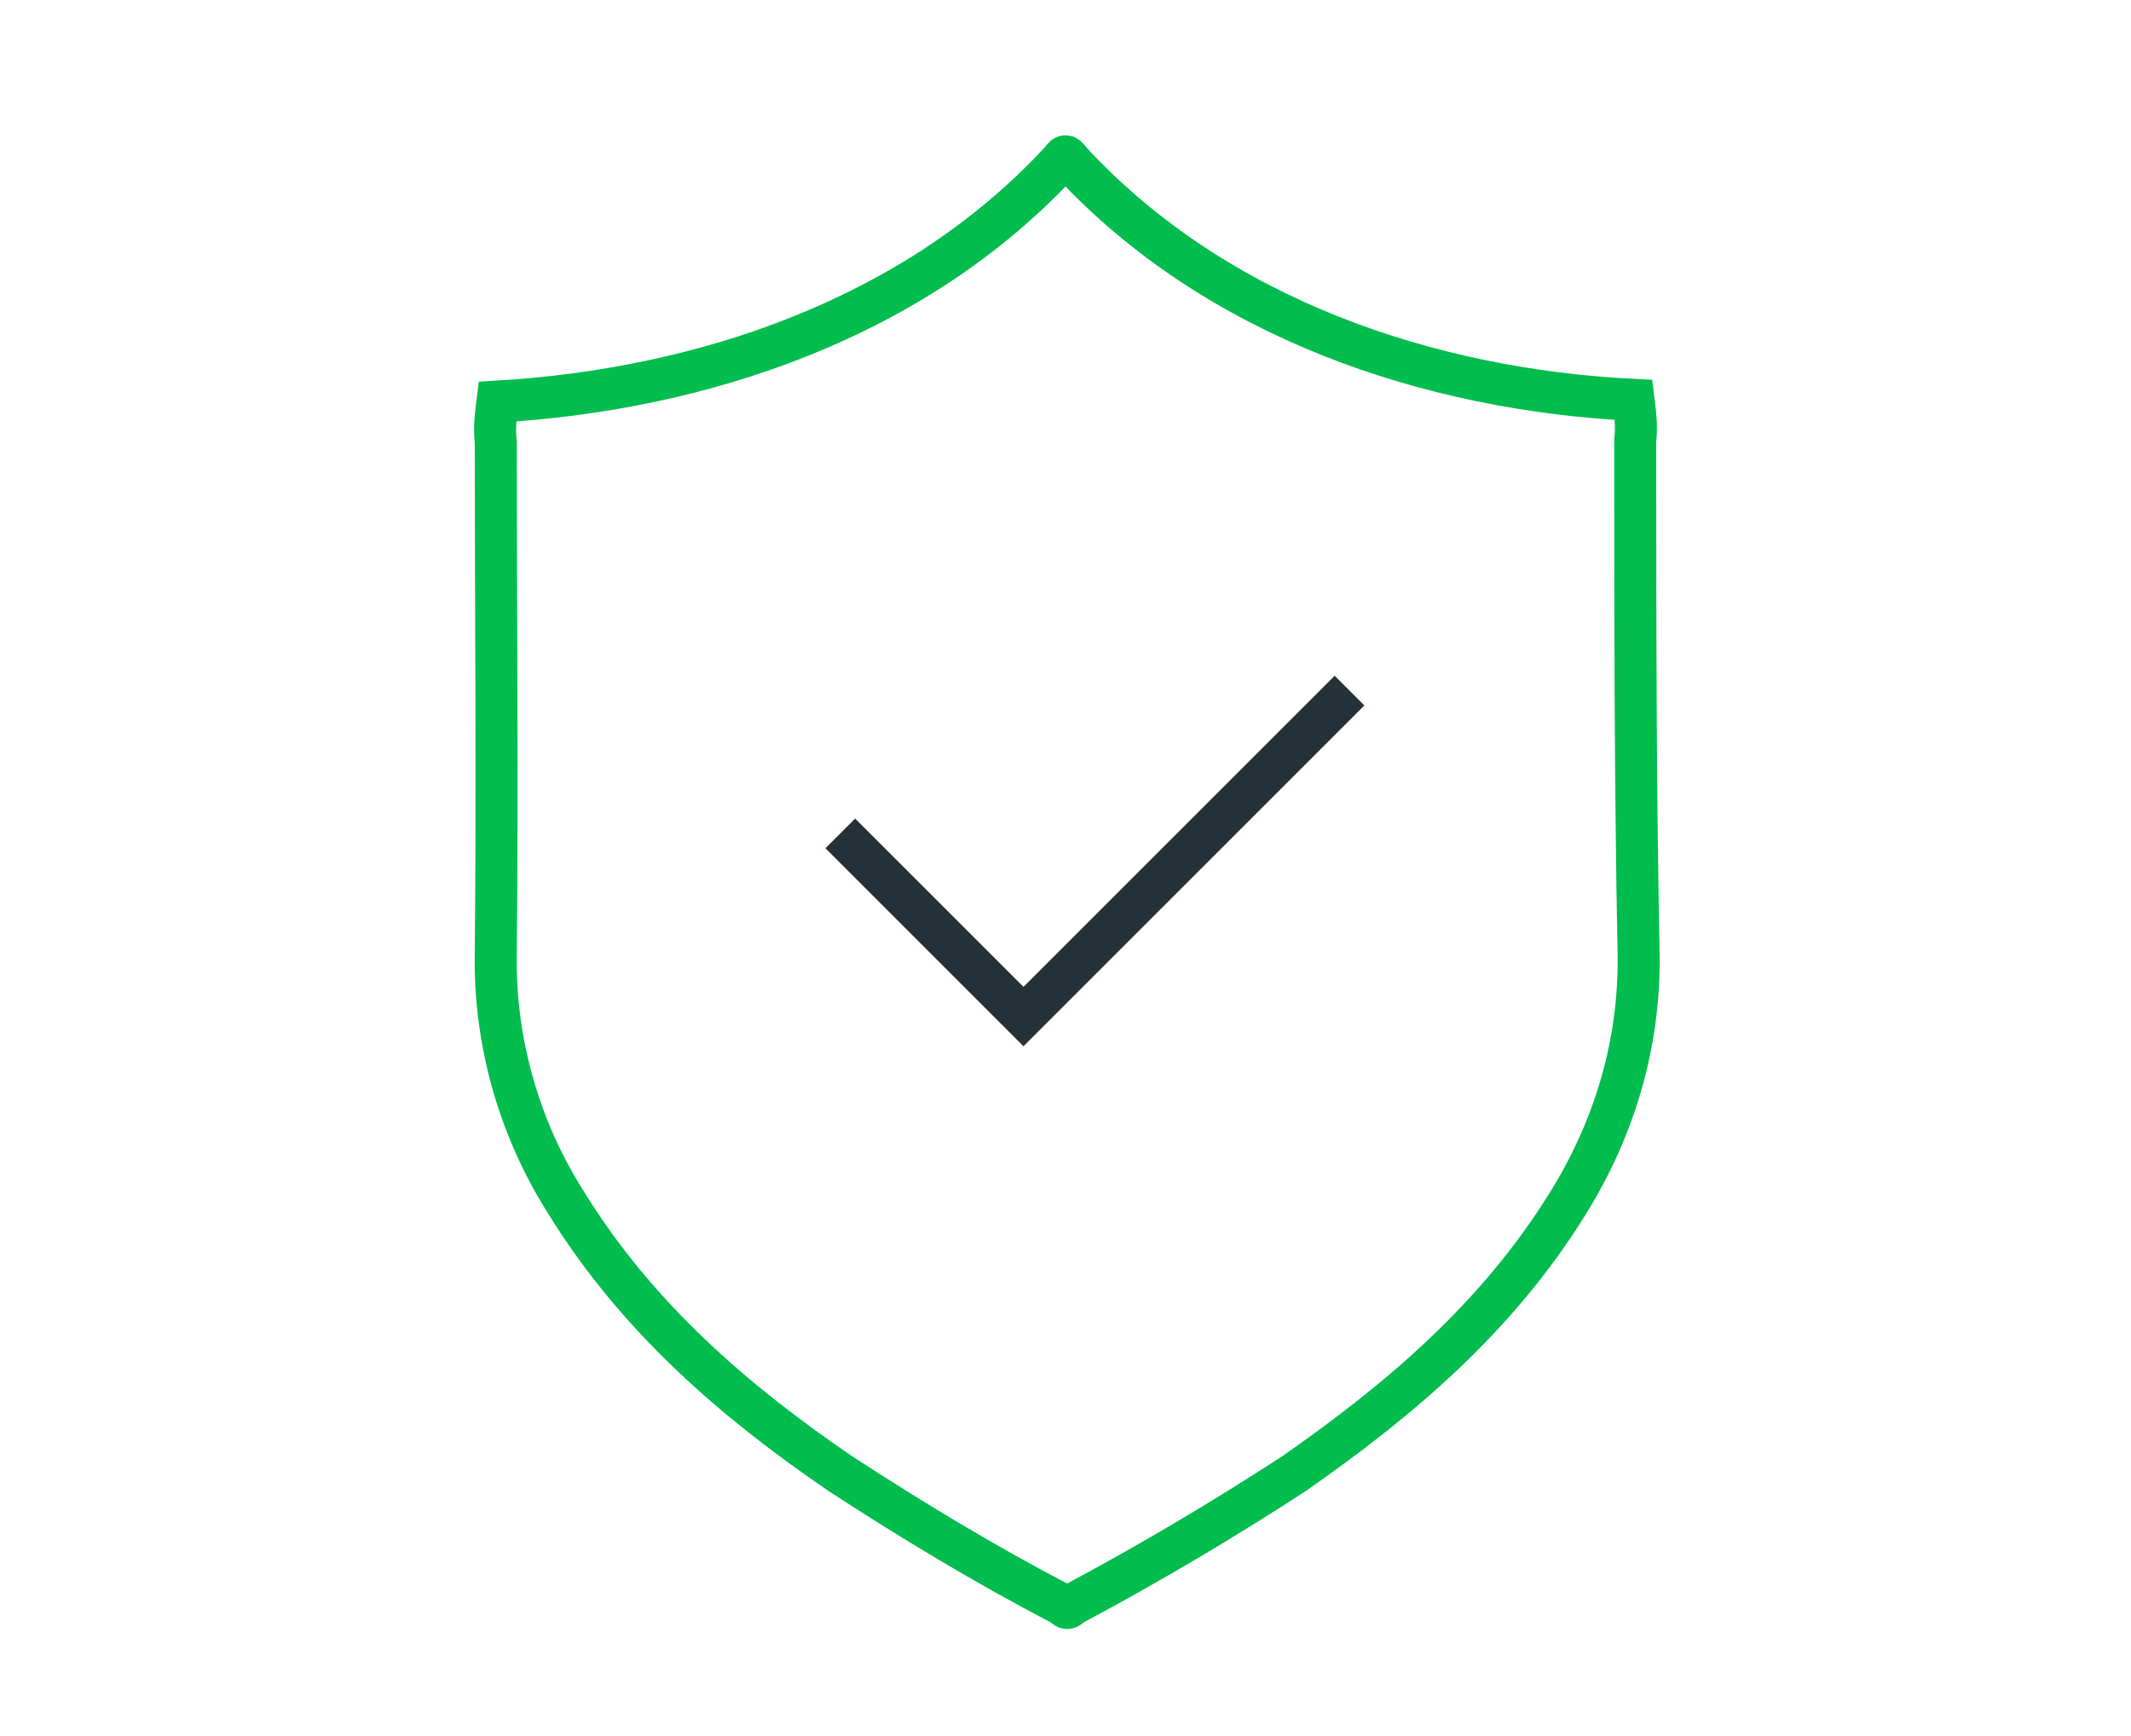 <?xml version="1.0" encoding="utf-8"?>
<!-- Generator: Adobe Illustrator 25.2.1, SVG Export Plug-In . SVG Version: 6.00 Build 0)  -->
<svg version="1.1" id="Layer_1" xmlns="http://www.w3.org/2000/svg" xmlns:xlink="http://www.w3.org/1999/xlink" x="0px" y="0px"
	 width="126.8px" height="103.3px" viewBox="0 0 126.8 103.3" style="enable-background:new 0 0 126.8 103.3;" xml:space="preserve"
	>
<style type="text/css">
	.st0{fill:none;stroke:#00BD4D;stroke-width:2.5;stroke-miterlimit:10;}
	.st1{fill:none;stroke:#263137;stroke-width:2.5;stroke-miterlimit:10;}
</style>
<g id="Layer_2_1_">
	<g id="Layer_1-2">
		<path class="st0" d="M97.3,26.2c0.1-0.8,0-1.6-0.1-2.4C85.1,23.2,72.4,19,63.7,9.6c0,0-0.2-0.3-0.3-0.3s-0.3,0.3-0.3,0.3
			C54.4,19,41.7,23.2,29.6,23.9c-0.1,0.8-0.2,1.6-0.1,2.4c0,10.1,0.1,20.3,0,30.4c-0.1,5.3,1.4,10.5,4.2,14.9
			c4.2,6.8,10,11.8,16.3,16.1c4.3,2.8,8.6,5.4,13.2,7.8c0,0,0.2,0.2,0.3,0.2s0.3-0.2,0.3-0.2c4.5-2.4,8.9-5,13.2-7.8
			c6.3-4.4,12.1-9.3,16.3-16.1c2.8-4.5,4.3-9.6,4.2-14.9C97.3,46.5,97.3,36.4,97.3,26.2z"/>
		<polyline class="st1" points="50,49.6 60.9,60.5 80.3,41.1 		"/>
	</g>
</g>
</svg>
